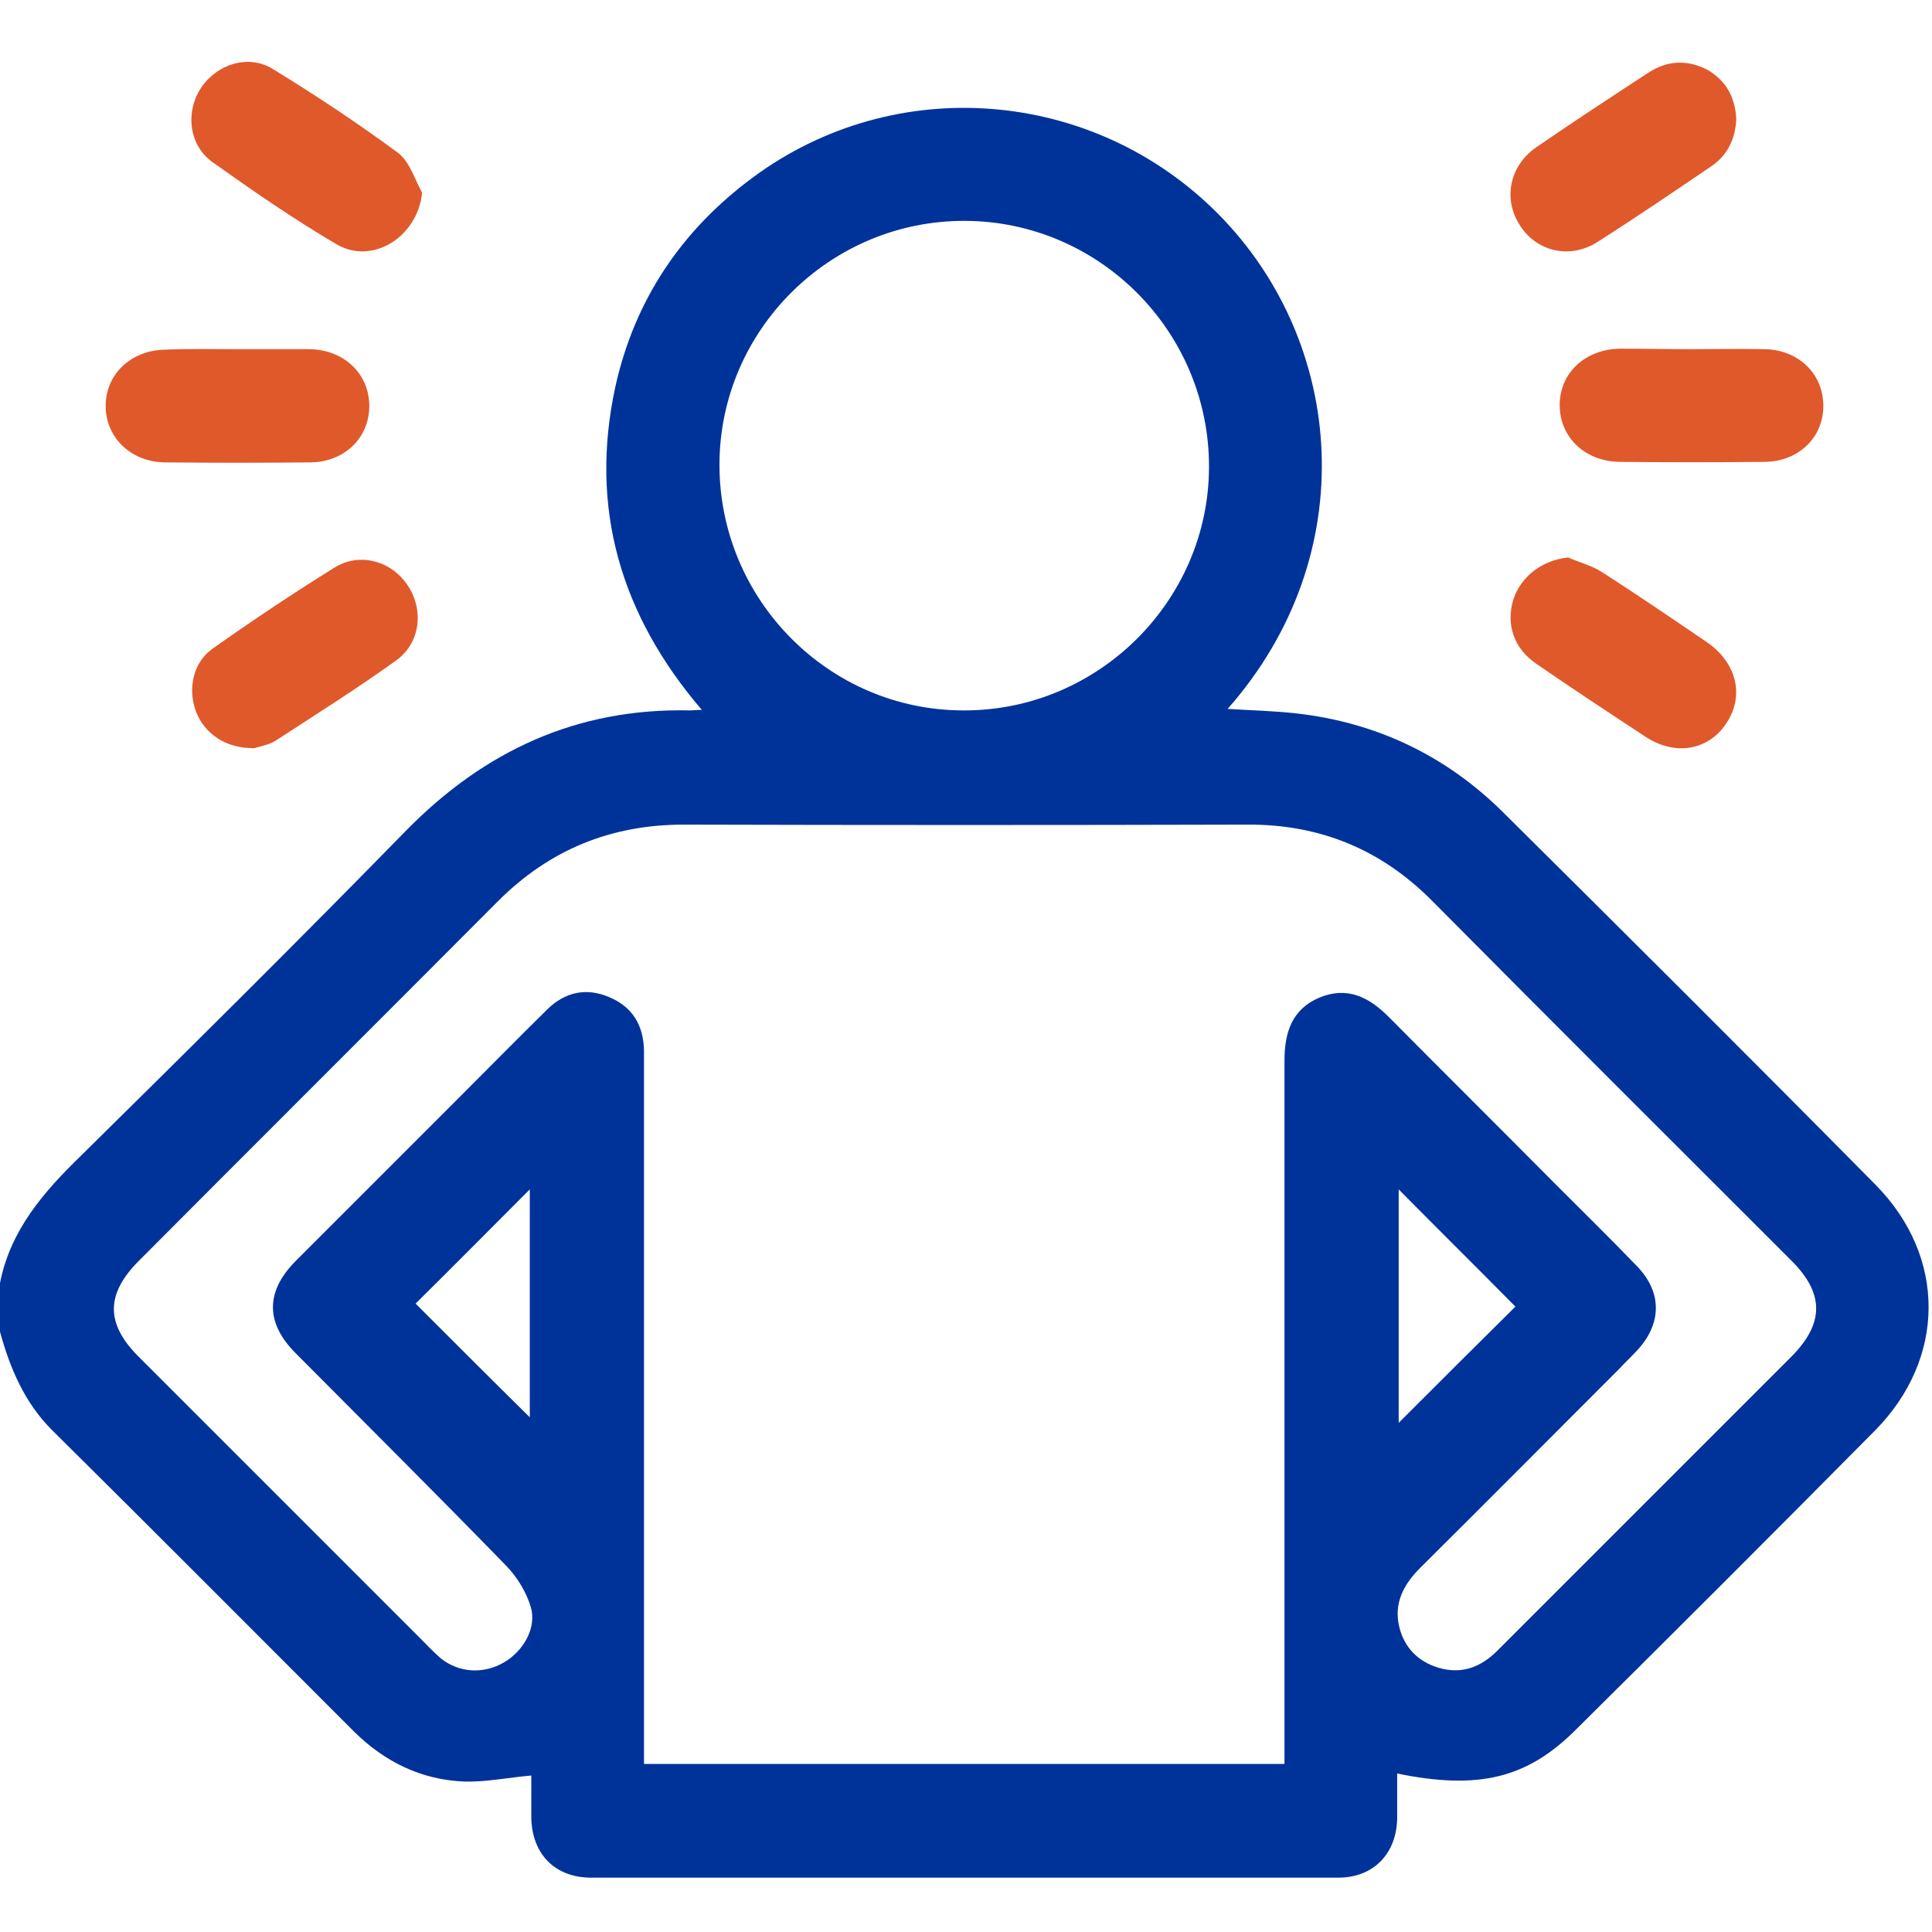 <?xml version="1.0" encoding="utf-8"?>
<!-- Generator: Adobe Illustrator 26.0.3, SVG Export Plug-In . SVG Version: 6.00 Build 0)  -->
<svg version="1.1" id="Layer_1" xmlns="http://www.w3.org/2000/svg" xmlns:xlink="http://www.w3.org/1999/xlink" x="0px" y="0px"
	 viewBox="0 0 384 384" style="enable-background:new 0 0 384 384;" xml:space="preserve">
<style type="text/css">
	.st0{fill:#E0592B;}
	.st1{fill:#003399;}
</style>
<g>
	<path class="st0" d="M47.3,69.4c4.7,0,9.5,0,14.2,0c6.9,0.1,11.9,4.9,11.9,11.3c0,6.3-4.9,11.1-11.6,11.2c-9.7,0.1-19.4,0.1-29.1,0
		c-6.8-0.1-11.8-5.1-11.7-11.4c0.1-6.2,5.1-10.9,11.8-11C37.6,69.3,42.5,69.4,47.3,69.4z"/>
	<path class="st0" d="M336.1,69.4c4.9,0,9.7-0.1,14.6,0c6.7,0.1,11.6,4.8,11.7,11.1c0.1,6.4-4.9,11.3-11.8,11.3
		c-9.6,0.1-19.2,0.1-28.7,0c-6.9-0.1-11.9-4.9-11.9-11.3c0-6.4,5.1-11.1,12-11.2C326.7,69.3,331.4,69.4,336.1,69.4z"/>
	<path class="st0" d="M311.7,110.8c2.2,1,4.7,1.6,6.7,2.9c7,4.5,13.9,9.2,20.8,13.9c6,4.1,7.6,10.7,3.9,16.2
		c-3.6,5.4-10.2,6.5-16.1,2.6c-7.3-4.8-14.6-9.6-21.7-14.5c-4.5-3.1-6-7.9-4.5-12.8C302.4,114.4,306.7,111.3,311.7,110.8z"/>
	<path class="st0" d="M83.9,38.3c-0.9,8.8-9.9,14.5-17.1,10.2c-8.5-5-16.6-10.6-24.6-16.3c-4.7-3.4-5.4-10-2.2-14.8
		c3.1-4.6,9.3-6.7,14.2-3.7c8.5,5.2,16.8,10.7,24.8,16.6C81.4,32,82.4,35.6,83.9,38.3z"/>
	<path class="st0" d="M345.1,23.7c-0.2,3.9-1.7,7.1-4.9,9.3c-7.5,5.1-15,10.2-22.7,15.1c-5.5,3.5-12.1,1.9-15.4-3.3
		c-3.4-5.2-2.1-11.8,3.2-15.5c7.4-5.1,14.9-10,22.4-14.9c3.7-2.4,7.7-2.6,11.7-0.5C343.2,16.1,344.9,19.5,345.1,23.7z"/>
	<path class="st0" d="M50.6,148.7c-5.8,0.1-10-2.9-11.7-7.4c-1.6-4.5-0.5-9.7,3.4-12.4c7.9-5.6,16-11,24.2-16.1
		c5-3.1,11.3-1.3,14.5,3.5c3.3,4.9,2.6,11.5-2.3,15c-7.8,5.6-15.9,10.7-23.9,15.9C53.4,148.1,51.4,148.4,50.6,148.7z"/>
</g>
<path class="st1" d="M0,255c2.1-10.6,8.7-18.1,16.1-25.3c21.7-21.4,43.3-42.8,64.6-64.6c15.6-15.9,34-24.4,56.4-23.9
	c0.6,0,1.2-0.1,2.4-0.1c-16.2-18.9-22.4-40.2-17.2-64.2c3.8-17.2,13.1-31.1,27.3-41.6c28.3-21,67.8-17.8,92.6,7.3
	c25.2,25.5,28.8,67.7,1.8,98.3c4.8,0.3,9.3,0.4,13.7,0.9c15.9,1.8,29.7,8.4,41,19.6c24.8,24.6,49.5,49.2,74.1,74.1
	c14.1,14.3,14,34.5-0.1,48.8c-19.7,19.9-39.6,39.8-59.5,59.5c-9.7,9.7-19.4,12-35.5,8.7c0,3,0,6,0,8.9c-0.1,7-4.7,11.8-11.7,11.8
	c-49.5,0-99,0-148.5,0c-7.2,0-11.8-4.7-11.9-12c0-2.9,0-5.7,0-8.3c-4.6,0.4-8.9,1.3-13.2,1.2c-8.6-0.3-15.9-3.9-22-9.9
	c-20-20-40-40.1-60.1-60C4.9,278.8,2,272,0,264.7C0,261.5,0,258.2,0,255z M128,350.6c42.7,0,84.9,0,127.3,0c0-1.7,0-3.2,0-4.7
	c0-45,0-90.1,0-135.1c0-5.6,1.5-10.2,6.9-12.5c5.5-2.3,9.8-0.2,13.8,3.8c11.1,11.2,22.2,22.2,33.3,33.4c5.4,5.4,10.8,10.7,16.1,16.2
	c5,5.2,4.9,11.4,0,16.7c-1.1,1.2-2.3,2.3-3.4,3.5c-13.2,13.2-26.4,26.5-39.7,39.7c-3.3,3.3-5.3,7-4.2,11.7c1,4.2,3.8,7,7.9,8.2
	c4.5,1.3,8.3-0.1,11.6-3.4c19.5-19.5,39-39,58.5-58.5c6.5-6.6,6.5-12.5,0-19c-23.8-23.8-47.7-47.6-71.4-71.5
	c-10.2-10.3-22.4-15.3-36.9-15.2c-37.3,0.1-74.6,0.1-111.9,0c-14.5,0-26.7,5-36.9,15.2c-23.8,23.9-47.6,47.6-71.4,71.5
	c-6.6,6.6-6.6,12.5-0.1,19c18.6,18.6,37.2,37.2,55.8,55.8c1.4,1.4,2.8,2.9,4.3,4.2c3.6,2.9,8.5,3.2,12.6,0.8c3.9-2.3,6.5-6.9,5.3-11
	c-0.9-3-2.7-5.9-4.8-8.1C86.7,296.9,72.7,283,58.8,269c-6-6-6.1-12.2-0.1-18.3c10.4-10.4,20.8-20.8,31.2-31.2
	c6.3-6.3,12.5-12.6,18.8-18.8c3.5-3.5,7.8-4.5,12.4-2.5c4.6,1.9,6.8,5.6,6.9,10.6c0,1.1,0,2.2,0,3.4c0,44.5,0,89.1,0,133.6
	C128,347.3,128,348.8,128,350.6z M191.5,141.2c26.7,0.1,48.7-21.7,48.8-48.3c0.1-26.9-21.7-48.9-48.5-49
	c-26.8-0.1-48.7,21.7-48.8,48.3C142.9,119.1,164.7,141.2,191.5,141.2z M82.6,259.1c7.9,7.9,15.6,15.6,22.7,22.6
	c0-14.3,0-29.8,0-45.3C97.3,244.4,89.6,252.2,82.6,259.1z M278,236.4c0,15.8,0,31.3,0,46.4c7.7-7.7,15.5-15.5,23.2-23.1
	C293.8,252.2,286,244.5,278,236.4z"/>
</svg>
